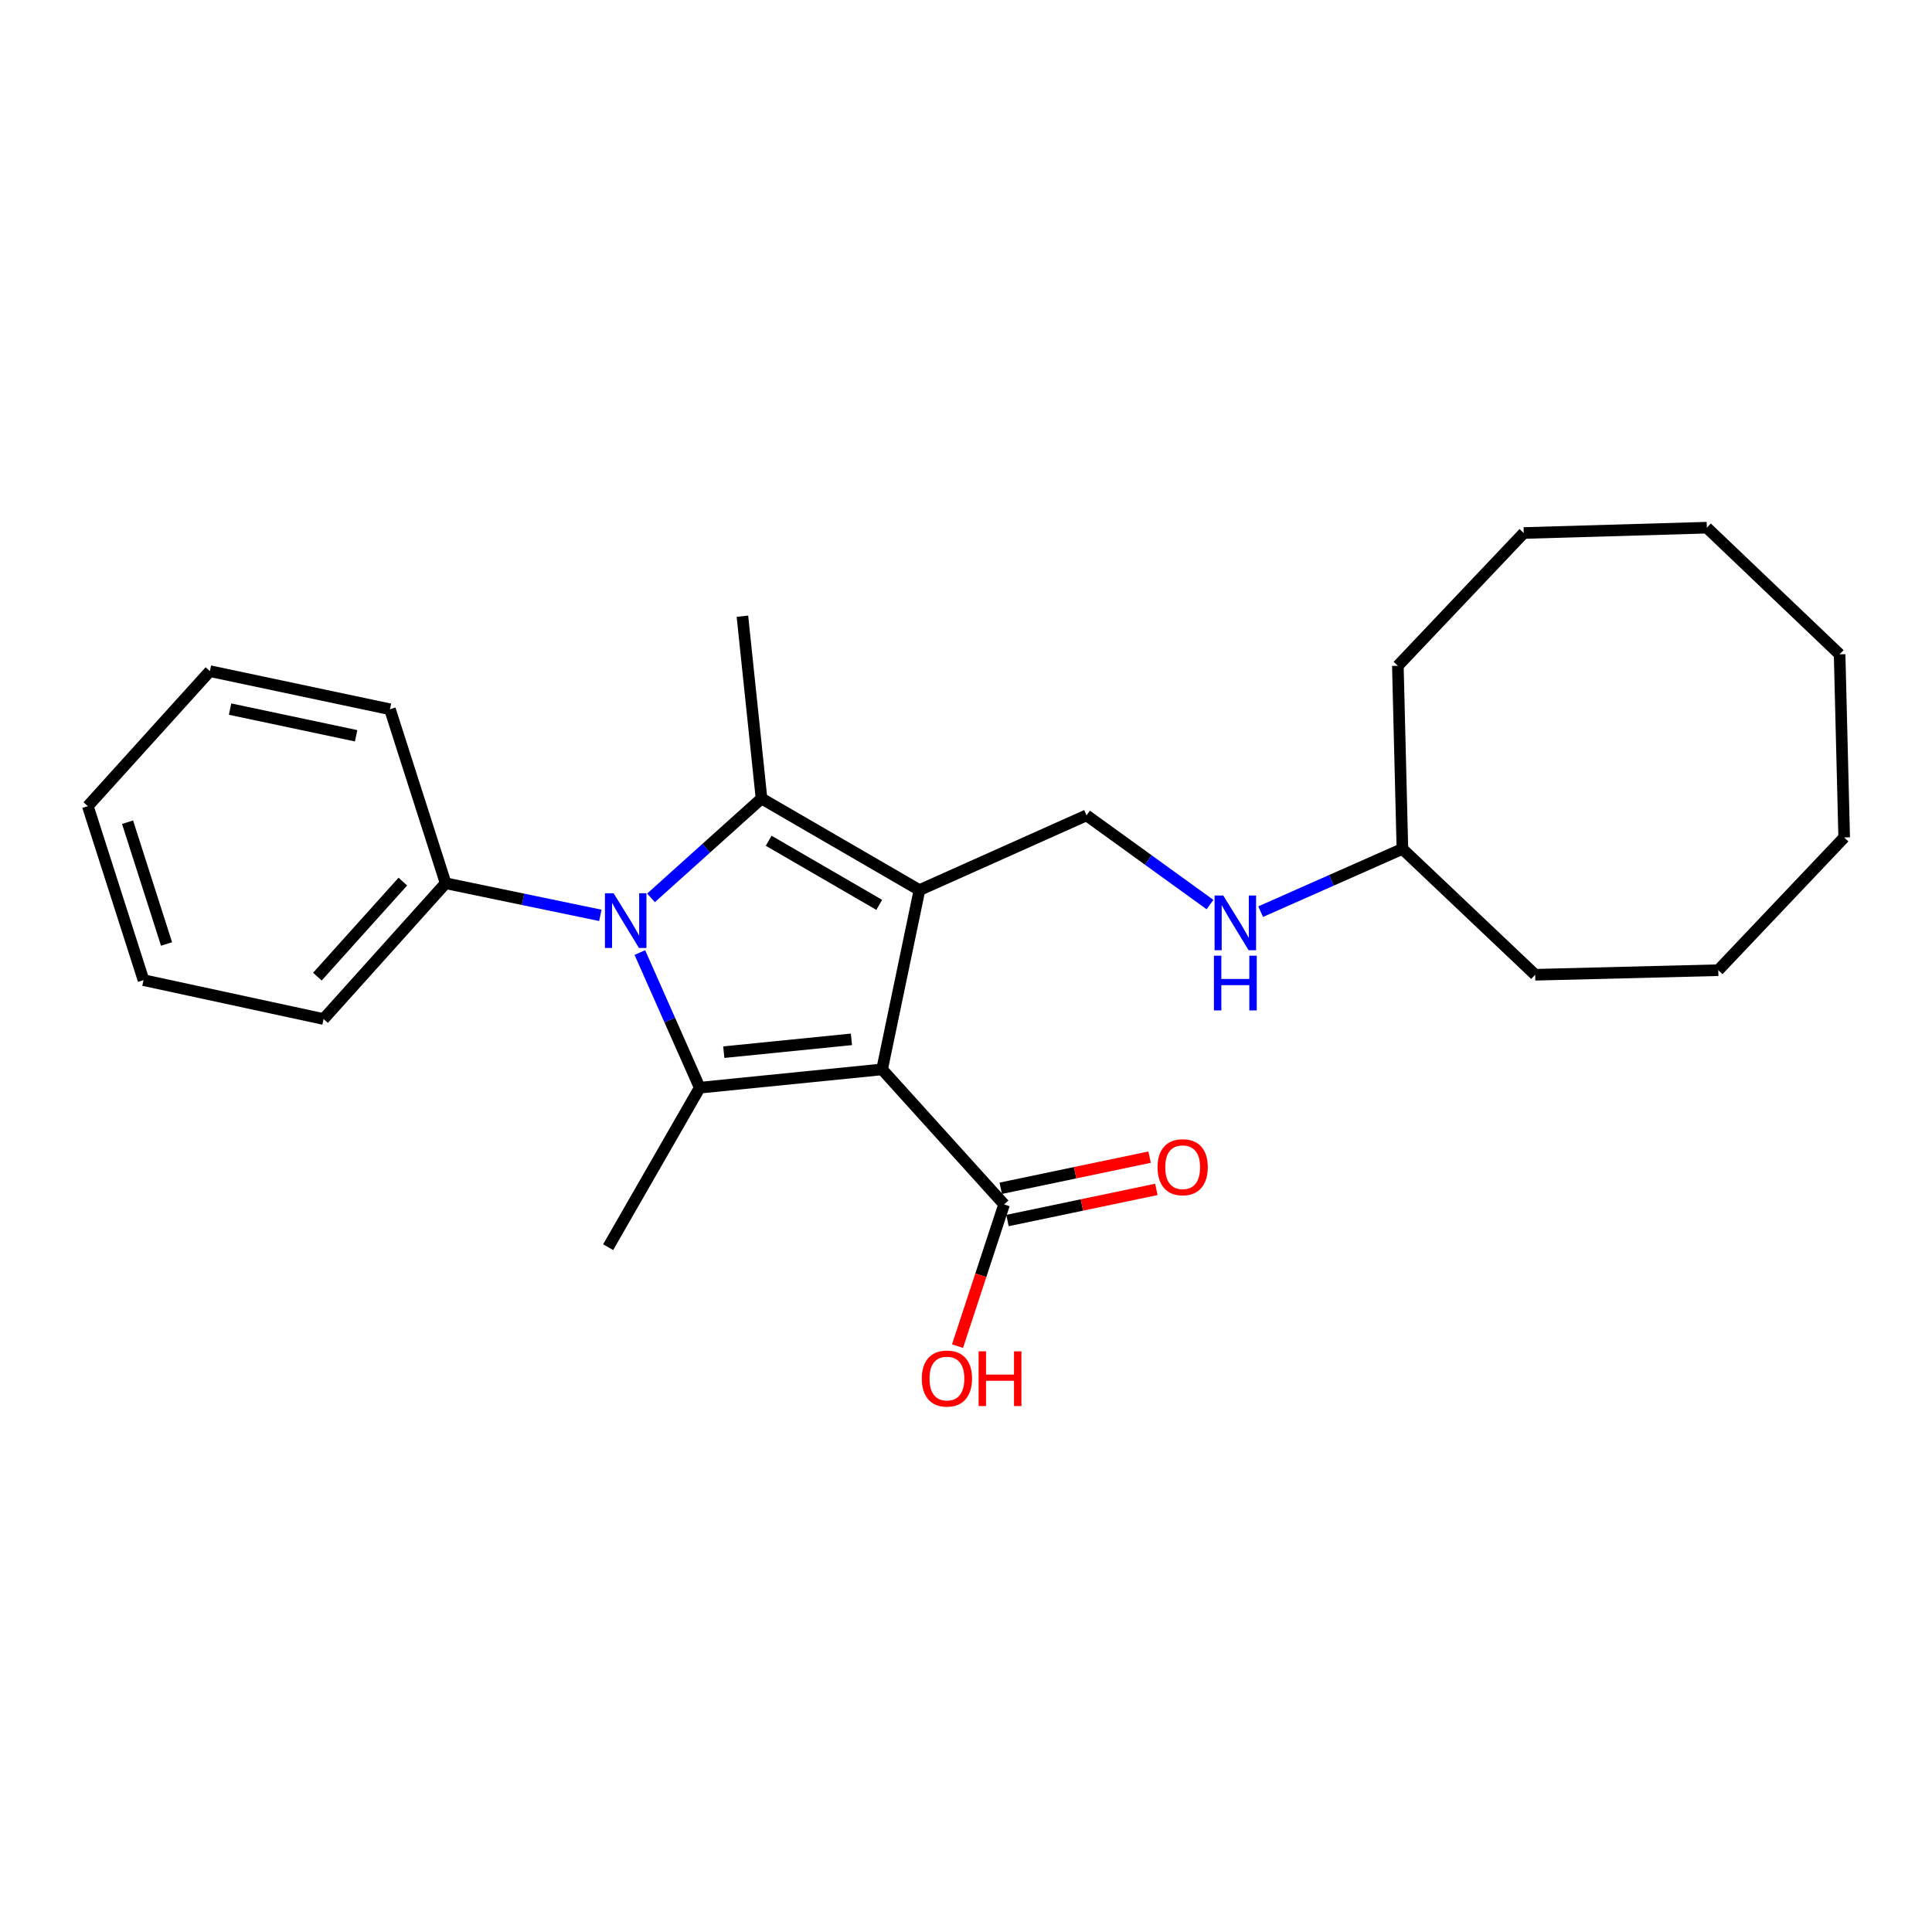 <?xml version='1.0' encoding='iso-8859-1'?>
<svg version='1.1' baseProfile='full'
              xmlns='http://www.w3.org/2000/svg'
                      xmlns:rdkit='http://www.rdkit.org/xml'
                      xmlns:xlink='http://www.w3.org/1999/xlink'
                  xml:space='preserve'
width='1000px' height='1000px' viewBox='0 0 1000 1000'>
<!-- END OF HEADER -->
<rect style='opacity:1.0;fill:#FFFFFF;stroke:none' width='1000' height='1000' x='0' y='0'> </rect>
<path class='bond-0' d='M 456.566,553.514 L 475.905,460.716' style='fill:none;fill-rule:evenodd;stroke:#000000;stroke-width:6px;stroke-linecap:butt;stroke-linejoin:miter;stroke-opacity:1' />
<path class='bond-2' d='M 456.566,553.514 L 362.176,562.989' style='fill:none;fill-rule:evenodd;stroke:#000000;stroke-width:6px;stroke-linecap:butt;stroke-linejoin:miter;stroke-opacity:1' />
<path class='bond-2' d='M 440.704,537.966 L 374.631,544.598' style='fill:none;fill-rule:evenodd;stroke:#000000;stroke-width:6px;stroke-linecap:butt;stroke-linejoin:miter;stroke-opacity:1' />
<path class='bond-4' d='M 456.566,553.514 L 519.727,623.402' style='fill:none;fill-rule:evenodd;stroke:#000000;stroke-width:6px;stroke-linecap:butt;stroke-linejoin:miter;stroke-opacity:1' />
<path class='bond-3' d='M 475.905,460.716 L 394.164,413.303' style='fill:none;fill-rule:evenodd;stroke:#000000;stroke-width:6px;stroke-linecap:butt;stroke-linejoin:miter;stroke-opacity:1' />
<path class='bond-3' d='M 455.087,468.357 L 397.868,435.168' style='fill:none;fill-rule:evenodd;stroke:#000000;stroke-width:6px;stroke-linecap:butt;stroke-linejoin:miter;stroke-opacity:1' />
<path class='bond-5' d='M 475.905,460.716 L 562.384,422.029' style='fill:none;fill-rule:evenodd;stroke:#000000;stroke-width:6px;stroke-linecap:butt;stroke-linejoin:miter;stroke-opacity:1' />
<path class='bond-1' d='M 331.181,493.035 L 346.679,528.012' style='fill:none;fill-rule:evenodd;stroke:#0000FF;stroke-width:6px;stroke-linecap:butt;stroke-linejoin:miter;stroke-opacity:1' />
<path class='bond-1' d='M 346.679,528.012 L 362.176,562.989' style='fill:none;fill-rule:evenodd;stroke:#000000;stroke-width:6px;stroke-linecap:butt;stroke-linejoin:miter;stroke-opacity:1' />
<path class='bond-6' d='M 310.74,473.788 L 270.701,465.48' style='fill:none;fill-rule:evenodd;stroke:#0000FF;stroke-width:6px;stroke-linecap:butt;stroke-linejoin:miter;stroke-opacity:1' />
<path class='bond-6' d='M 270.701,465.48 L 230.663,457.172' style='fill:none;fill-rule:evenodd;stroke:#000000;stroke-width:6px;stroke-linecap:butt;stroke-linejoin:miter;stroke-opacity:1' />
<path class='bond-25' d='M 336.963,464.73 L 365.563,439.016' style='fill:none;fill-rule:evenodd;stroke:#0000FF;stroke-width:6px;stroke-linecap:butt;stroke-linejoin:miter;stroke-opacity:1' />
<path class='bond-25' d='M 365.563,439.016 L 394.164,413.303' style='fill:none;fill-rule:evenodd;stroke:#000000;stroke-width:6px;stroke-linecap:butt;stroke-linejoin:miter;stroke-opacity:1' />
<path class='bond-9' d='M 362.176,562.989 L 314.782,645.526' style='fill:none;fill-rule:evenodd;stroke:#000000;stroke-width:6px;stroke-linecap:butt;stroke-linejoin:miter;stroke-opacity:1' />
<path class='bond-10' d='M 394.164,413.303 L 384.272,318.941' style='fill:none;fill-rule:evenodd;stroke:#000000;stroke-width:6px;stroke-linecap:butt;stroke-linejoin:miter;stroke-opacity:1' />
<path class='bond-8' d='M 521.474,631.749 L 560.003,623.687' style='fill:none;fill-rule:evenodd;stroke:#000000;stroke-width:6px;stroke-linecap:butt;stroke-linejoin:miter;stroke-opacity:1' />
<path class='bond-8' d='M 560.003,623.687 L 598.532,615.624' style='fill:none;fill-rule:evenodd;stroke:#FF0000;stroke-width:6px;stroke-linecap:butt;stroke-linejoin:miter;stroke-opacity:1' />
<path class='bond-8' d='M 517.98,615.055 L 556.51,606.993' style='fill:none;fill-rule:evenodd;stroke:#000000;stroke-width:6px;stroke-linecap:butt;stroke-linejoin:miter;stroke-opacity:1' />
<path class='bond-8' d='M 556.51,606.993 L 595.039,598.931' style='fill:none;fill-rule:evenodd;stroke:#FF0000;stroke-width:6px;stroke-linecap:butt;stroke-linejoin:miter;stroke-opacity:1' />
<path class='bond-11' d='M 519.727,623.402 L 507.67,660.082' style='fill:none;fill-rule:evenodd;stroke:#000000;stroke-width:6px;stroke-linecap:butt;stroke-linejoin:miter;stroke-opacity:1' />
<path class='bond-11' d='M 507.67,660.082 L 495.613,696.763' style='fill:none;fill-rule:evenodd;stroke:#FF0000;stroke-width:6px;stroke-linecap:butt;stroke-linejoin:miter;stroke-opacity:1' />
<path class='bond-7' d='M 562.384,422.029 L 594.337,445.115' style='fill:none;fill-rule:evenodd;stroke:#000000;stroke-width:6px;stroke-linecap:butt;stroke-linejoin:miter;stroke-opacity:1' />
<path class='bond-7' d='M 594.337,445.115 L 626.291,468.2' style='fill:none;fill-rule:evenodd;stroke:#0000FF;stroke-width:6px;stroke-linecap:butt;stroke-linejoin:miter;stroke-opacity:1' />
<path class='bond-13' d='M 230.663,457.172 L 167.483,527.448' style='fill:none;fill-rule:evenodd;stroke:#000000;stroke-width:6px;stroke-linecap:butt;stroke-linejoin:miter;stroke-opacity:1' />
<path class='bond-13' d='M 208.503,456.311 L 164.277,505.505' style='fill:none;fill-rule:evenodd;stroke:#000000;stroke-width:6px;stroke-linecap:butt;stroke-linejoin:miter;stroke-opacity:1' />
<path class='bond-14' d='M 230.663,457.172 L 201.84,367.112' style='fill:none;fill-rule:evenodd;stroke:#000000;stroke-width:6px;stroke-linecap:butt;stroke-linejoin:miter;stroke-opacity:1' />
<path class='bond-12' d='M 652.51,471.874 L 689.198,455.631' style='fill:none;fill-rule:evenodd;stroke:#0000FF;stroke-width:6px;stroke-linecap:butt;stroke-linejoin:miter;stroke-opacity:1' />
<path class='bond-12' d='M 689.198,455.631 L 725.885,439.387' style='fill:none;fill-rule:evenodd;stroke:#000000;stroke-width:6px;stroke-linecap:butt;stroke-linejoin:miter;stroke-opacity:1' />
<path class='bond-15' d='M 725.885,439.387 L 723.525,344.609' style='fill:none;fill-rule:evenodd;stroke:#000000;stroke-width:6px;stroke-linecap:butt;stroke-linejoin:miter;stroke-opacity:1' />
<path class='bond-16' d='M 725.885,439.387 L 794.607,504.538' style='fill:none;fill-rule:evenodd;stroke:#000000;stroke-width:6px;stroke-linecap:butt;stroke-linejoin:miter;stroke-opacity:1' />
<path class='bond-17' d='M 167.483,527.448 L 74.287,507.314' style='fill:none;fill-rule:evenodd;stroke:#000000;stroke-width:6px;stroke-linecap:butt;stroke-linejoin:miter;stroke-opacity:1' />
<path class='bond-18' d='M 201.84,367.112 L 108.643,347.385' style='fill:none;fill-rule:evenodd;stroke:#000000;stroke-width:6px;stroke-linecap:butt;stroke-linejoin:miter;stroke-opacity:1' />
<path class='bond-18' d='M 184.329,380.838 L 119.091,367.029' style='fill:none;fill-rule:evenodd;stroke:#000000;stroke-width:6px;stroke-linecap:butt;stroke-linejoin:miter;stroke-opacity:1' />
<path class='bond-19' d='M 723.525,344.609 L 788.685,275.886' style='fill:none;fill-rule:evenodd;stroke:#000000;stroke-width:6px;stroke-linecap:butt;stroke-linejoin:miter;stroke-opacity:1' />
<path class='bond-20' d='M 794.607,504.538 L 889.376,502.169' style='fill:none;fill-rule:evenodd;stroke:#000000;stroke-width:6px;stroke-linecap:butt;stroke-linejoin:miter;stroke-opacity:1' />
<path class='bond-26' d='M 74.287,507.314 L 45.455,417.263' style='fill:none;fill-rule:evenodd;stroke:#000000;stroke-width:6px;stroke-linecap:butt;stroke-linejoin:miter;stroke-opacity:1' />
<path class='bond-26' d='M 86.205,488.606 L 66.022,425.57' style='fill:none;fill-rule:evenodd;stroke:#000000;stroke-width:6px;stroke-linecap:butt;stroke-linejoin:miter;stroke-opacity:1' />
<path class='bond-21' d='M 108.643,347.385 L 45.455,417.263' style='fill:none;fill-rule:evenodd;stroke:#000000;stroke-width:6px;stroke-linecap:butt;stroke-linejoin:miter;stroke-opacity:1' />
<path class='bond-24' d='M 788.685,275.886 L 883.454,273.129' style='fill:none;fill-rule:evenodd;stroke:#000000;stroke-width:6px;stroke-linecap:butt;stroke-linejoin:miter;stroke-opacity:1' />
<path class='bond-23' d='M 889.376,502.169 L 954.545,433.466' style='fill:none;fill-rule:evenodd;stroke:#000000;stroke-width:6px;stroke-linecap:butt;stroke-linejoin:miter;stroke-opacity:1' />
<path class='bond-22' d='M 952.177,338.677 L 954.545,433.466' style='fill:none;fill-rule:evenodd;stroke:#000000;stroke-width:6px;stroke-linecap:butt;stroke-linejoin:miter;stroke-opacity:1' />
<path class='bond-27' d='M 952.177,338.677 L 883.454,273.129' style='fill:none;fill-rule:evenodd;stroke:#000000;stroke-width:6px;stroke-linecap:butt;stroke-linejoin:miter;stroke-opacity:1' />
<path  class='atom-2' d='M 317.599 462.351
L 326.879 477.351
Q 327.799 478.831, 329.279 481.511
Q 330.759 484.191, 330.839 484.351
L 330.839 462.351
L 334.599 462.351
L 334.599 490.671
L 330.719 490.671
L 320.759 474.271
Q 319.599 472.351, 318.359 470.151
Q 317.159 467.951, 316.799 467.271
L 316.799 490.671
L 313.119 490.671
L 313.119 462.351
L 317.599 462.351
' fill='#0000FF'/>
<path  class='atom-8' d='M 633.146 463.516
L 642.426 478.516
Q 643.346 479.996, 644.826 482.676
Q 646.306 485.356, 646.386 485.516
L 646.386 463.516
L 650.146 463.516
L 650.146 491.836
L 646.266 491.836
L 636.306 475.436
Q 635.146 473.516, 633.906 471.316
Q 632.706 469.116, 632.346 468.436
L 632.346 491.836
L 628.666 491.836
L 628.666 463.516
L 633.146 463.516
' fill='#0000FF'/>
<path  class='atom-8' d='M 628.326 494.668
L 632.166 494.668
L 632.166 506.708
L 646.646 506.708
L 646.646 494.668
L 650.486 494.668
L 650.486 522.988
L 646.646 522.988
L 646.646 509.908
L 632.166 509.908
L 632.166 522.988
L 628.326 522.988
L 628.326 494.668
' fill='#0000FF'/>
<path  class='atom-9' d='M 599.146 604.143
Q 599.146 597.343, 602.506 593.543
Q 605.866 589.743, 612.146 589.743
Q 618.426 589.743, 621.786 593.543
Q 625.146 597.343, 625.146 604.143
Q 625.146 611.023, 621.746 614.943
Q 618.346 618.823, 612.146 618.823
Q 605.906 618.823, 602.506 614.943
Q 599.146 611.063, 599.146 604.143
M 612.146 615.623
Q 616.466 615.623, 618.786 612.743
Q 621.146 609.823, 621.146 604.143
Q 621.146 598.583, 618.786 595.783
Q 616.466 592.943, 612.146 592.943
Q 607.826 592.943, 605.466 595.743
Q 603.146 598.543, 603.146 604.143
Q 603.146 609.863, 605.466 612.743
Q 607.826 615.623, 612.146 615.623
' fill='#FF0000'/>
<path  class='atom-12' d='M 477.127 713.533
Q 477.127 706.733, 480.487 702.933
Q 483.847 699.133, 490.127 699.133
Q 496.407 699.133, 499.767 702.933
Q 503.127 706.733, 503.127 713.533
Q 503.127 720.413, 499.727 724.333
Q 496.327 728.213, 490.127 728.213
Q 483.887 728.213, 480.487 724.333
Q 477.127 720.453, 477.127 713.533
M 490.127 725.013
Q 494.447 725.013, 496.767 722.133
Q 499.127 719.213, 499.127 713.533
Q 499.127 707.973, 496.767 705.173
Q 494.447 702.333, 490.127 702.333
Q 485.807 702.333, 483.447 705.133
Q 481.127 707.933, 481.127 713.533
Q 481.127 719.253, 483.447 722.133
Q 485.807 725.013, 490.127 725.013
' fill='#FF0000'/>
<path  class='atom-12' d='M 506.527 699.453
L 510.367 699.453
L 510.367 711.493
L 524.847 711.493
L 524.847 699.453
L 528.687 699.453
L 528.687 727.773
L 524.847 727.773
L 524.847 714.693
L 510.367 714.693
L 510.367 727.773
L 506.527 727.773
L 506.527 699.453
' fill='#FF0000'/>
</svg>
